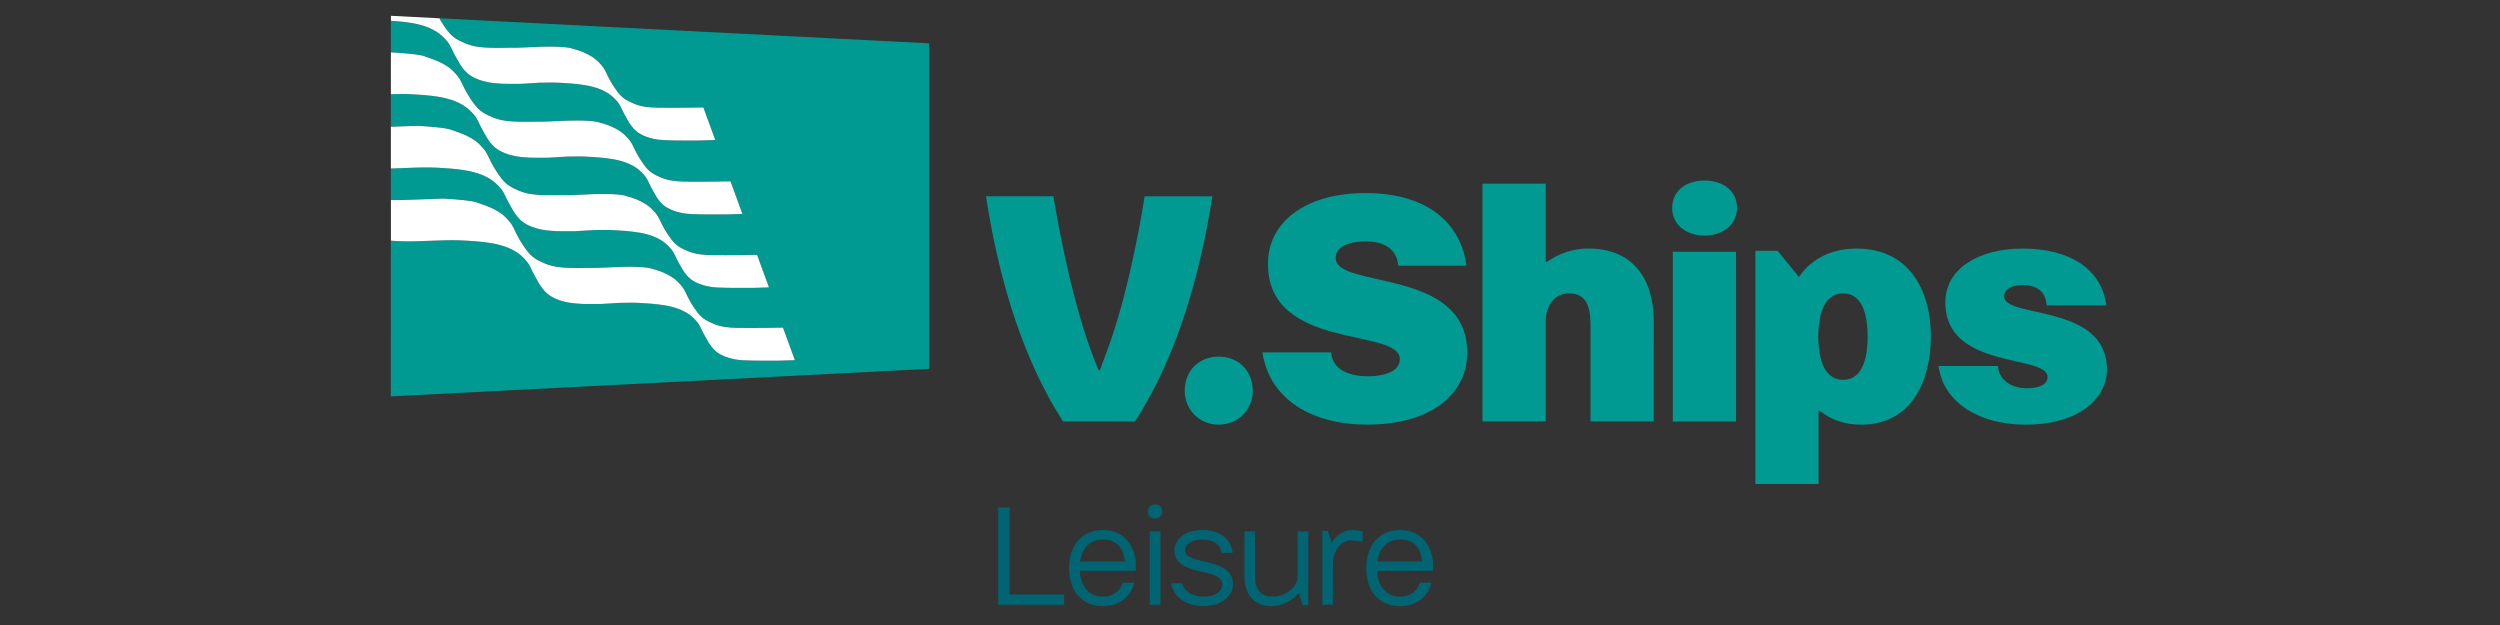<?xml version="1.0" encoding="utf-8"?>
<!-- Generator: Adobe Illustrator 23.0.4, SVG Export Plug-In . SVG Version: 6.00 Build 0)  -->
<svg version="1.0" id="Warstwa_1" xmlns="http://www.w3.org/2000/svg" xmlns:xlink="http://www.w3.org/1999/xlink" x="0px" y="0px"
	 viewBox="0 0 180 45" style="enable-background:new 0 0 180 45;" xml:space="preserve">
<rect x="0" y="0" width="180" height="45" fill="#333333" stroke="none"/>
<style type="text/css">
	.st0{fill-rule:evenodd;clip-rule:evenodd;fill:#009A93;}
	.st1{fill:#FFFFFF;}
	.st2{fill:#009A93;}
	.st3{fill:#006472;}
</style>
<g>
	<path class="st0" d="M31.63,1.315c0.025,0.045,0.048,0.091,0.074,0.136c0.156,0.267,0.333,0.523,0.519,0.77
		c0.236,0.313,0.533,0.559,0.891,0.725c0.135,0.062,0.27,0.126,0.407,0.183c0.591,0.244,1.217,0.298,1.845,0.31
		c0.768,0.014,0.399,0.004,1.167-0.002c0.617-0.004,0.704,0.01,1.319-0.026c2.965-0.172,3.386,0.101,3.386,0.101
		c0.472,0.114,0.925,0.288,1.339,0.546c0.159,0.099,0.315,0.209,0.447,0.339c0.22,0.218,0.433,0.445,0.568,0.733
		c0.13,0.277,0.265,0.552,0.419,0.816c0.142,0.242,0.303,0.475,0.472,0.7c0.214,0.285,0.485,0.508,0.81,0.659
		c0.123,0.057,0.245,0.115,0.37,0.167c0.537,0.222,1.106,0.271,1.677,0.282c0.698,0.013,1.397,0.003,2.096-0.002
		c0.401-0.003,0.801-0.01,1.202-0.017l0.857,2.341c-0.068,0.003-0.136,0.007-0.204,0.01
		c-0.338,0.014-0.677,0.026-1.016,0.03c-0.373,0.005-0.747,0.003-1.12-0.001c-0.467-0.005-0.935-0-1.402-0.029
		c-0.442-0.027-0.878-0.102-1.294-0.27c-0.256-0.103-0.497-0.231-0.699-0.416
		c-0.394-0.362-0.622-0.842-0.872-1.302c-0.134-0.246-0.223-0.513-0.405-0.738
		c-0.225-0.279-0.481-0.515-0.786-0.696c-0.625-0.371-1.321-0.513-2.03-0.6c-0.364-0.045-0.732-0.067-1.099-0.091
		c-0.274-0.018-0.548-0.029-0.823-0.032c-0.301-0.003-0.602,0.003-0.902,0.012c-0.453,0.013-0.291,0.031-0.744,0.047
		l-0.647,0.036c-0.411,0.005-0.498,0.004-0.908-0.001c-0.514-0.006-0.215-0-0.728-0.032
		c-0.486-0.03-0.966-0.113-1.423-0.297c-0.282-0.113-0.548-0.254-0.769-0.457
		c-0.433-0.398-0.684-0.926-0.959-1.432c-0.147-0.271-0.245-0.564-0.445-0.812C31.977,2.7,31.695,2.44,31.36,2.241
		c-0.687-0.408-1.453-0.564-2.233-0.66c-0.326-0.04-0.655-0.063-0.984-0.085v2.27
		c0.003-0,0.005-0,0.008-0c2.275,0.124,2.477,0.307,2.477,0.307c0.517,0.178,0.997,0.335,1.453,0.619
		c0.174,0.109,0.347,0.23,0.492,0.373c0.242,0.24,0.476,0.489,0.625,0.806c0.143,0.304,0.292,0.608,0.462,0.897
		c0.156,0.267,0.333,0.523,0.519,0.77c0.236,0.313,0.533,0.559,0.892,0.725c0.135,0.063,0.27,0.126,0.407,0.183
		c0.591,0.245,1.217,0.298,1.845,0.31c0.768,0.014,0.399,0.003,1.168-0.002c0.616-0.004,0.704,0.01,1.319-0.025
		c2.965-0.172,3.386,0.101,3.386,0.101c0.473,0.114,0.925,0.288,1.339,0.546c0.159,0.099,0.315,0.209,0.447,0.339
		c0.22,0.218,0.433,0.445,0.568,0.733c0.13,0.277,0.265,0.552,0.42,0.816c0.142,0.242,0.303,0.475,0.472,0.7
		c0.214,0.285,0.485,0.508,0.81,0.659c0.123,0.057,0.245,0.115,0.37,0.167c0.537,0.222,1.107,0.271,1.677,0.282
		c0.698,0.013,1.397,0.003,2.096-0.002c0.4-0.003,0.801-0.01,1.201-0.017l0.857,2.341
		c-0.068,0.003-0.136,0.007-0.204,0.01c-0.338,0.014-0.677,0.026-1.015,0.03c-0.373,0.005-0.747,0.003-1.12-0.001
		c-0.467-0.005-0.935-0-1.402-0.029c-0.442-0.027-0.878-0.102-1.294-0.27
		c-0.256-0.103-0.498-0.231-0.699-0.416c-0.394-0.362-0.622-0.842-0.872-1.302
		c-0.134-0.246-0.222-0.513-0.404-0.739c-0.225-0.279-0.481-0.515-0.786-0.696c-0.625-0.371-1.321-0.513-2.03-0.6
		c-0.364-0.045-0.732-0.067-1.099-0.091c-0.274-0.018-0.549-0.029-0.823-0.032
		c-0.301-0.003-0.601,0.003-0.902,0.012c-0.453,0.013-0.291,0.03-0.744,0.046l-0.647,0.036
		c-0.41,0.005-0.498,0.004-0.908-0.001c-0.514-0.006-0.215-0-0.728-0.032
		c-0.486-0.03-0.966-0.112-1.423-0.297c-0.282-0.113-0.548-0.254-0.769-0.458
		c-0.434-0.398-0.684-0.926-0.96-1.432c-0.147-0.271-0.245-0.564-0.445-0.812
		c-0.247-0.306-0.529-0.567-0.864-0.766c-0.687-0.408-1.453-0.564-2.233-0.66c-0.401-0.05-0.805-0.073-1.208-0.1
		c-0.301-0.02-0.603-0.032-0.905-0.035c-0.276-0.003-0.551,0.004-0.827,0.011v2.352
		c0.279-0.01,0.558-0.019,0.837-0.029c0.362-0.013,0.597-0.021,1.084-0.038c2.275,0.124,2.477,0.307,2.477,0.307
		c0.516,0.178,0.997,0.335,1.453,0.619c0.174,0.108,0.347,0.23,0.492,0.373c0.242,0.24,0.476,0.489,0.625,0.806
		c0.143,0.305,0.292,0.608,0.461,0.898c0.156,0.267,0.334,0.523,0.519,0.77c0.236,0.313,0.533,0.559,0.892,0.725
		c0.135,0.062,0.27,0.126,0.407,0.183c0.591,0.244,1.217,0.298,1.845,0.31c0.768,0.014,0.399,0.004,1.168-0.002
		c0.616-0.004,0.704,0.01,1.319-0.026c2.964-0.172,3.386,0.101,3.386,0.101c0.473,0.114,0.925,0.289,1.339,0.547
		c0.159,0.099,0.315,0.209,0.447,0.339c0.22,0.218,0.433,0.445,0.569,0.733c0.13,0.277,0.265,0.552,0.419,0.816
		c0.142,0.242,0.303,0.475,0.472,0.7c0.214,0.285,0.485,0.508,0.81,0.659c0.123,0.057,0.245,0.115,0.37,0.167
		c0.537,0.222,1.106,0.271,1.677,0.282c0.698,0.013,1.397,0.003,2.096-0.002c0.401-0.003,0.801-0.01,1.202-0.017
		l0.857,2.34c-0.068,0.003-0.136,0.007-0.204,0.01c-0.338,0.014-0.677,0.026-1.016,0.03
		c-0.373,0.005-0.747,0.003-1.12-0.001c-0.467-0.005-0.936-0-1.402-0.029
		c-0.442-0.027-0.878-0.102-1.294-0.27c-0.256-0.103-0.498-0.231-0.699-0.416
		c-0.394-0.362-0.622-0.842-0.872-1.302c-0.134-0.246-0.223-0.513-0.405-0.738
		c-0.225-0.279-0.48-0.515-0.785-0.696c-0.625-0.371-1.321-0.513-2.03-0.6c-0.364-0.045-0.732-0.067-1.098-0.091
		c-0.274-0.018-0.549-0.029-0.823-0.032c-0.301-0.003-0.602,0.003-0.902,0.012c-0.453,0.013-0.291,0.031-0.744,0.047
		l-0.647,0.036c-0.41,0.005-0.498,0.004-0.908-0.001c-0.514-0.006-0.215-0-0.728-0.032
		c-0.486-0.03-0.966-0.113-1.423-0.297c-0.282-0.113-0.547-0.254-0.769-0.457
		c-0.433-0.398-0.684-0.926-0.96-1.432c-0.147-0.271-0.245-0.564-0.445-0.812
		c-0.248-0.306-0.529-0.567-0.864-0.766c-0.687-0.408-1.453-0.564-2.233-0.66
		c-0.401-0.049-0.805-0.073-1.208-0.1c-0.301-0.02-0.603-0.032-0.905-0.035
		c-0.331-0.003-0.662,0.003-0.992,0.013c-0.544,0.016-1.088,0.037-1.632,0.056c0,0-0.043,0.002-0.116,0.004v2.273
		c0.025,0,0.05,0.003,0.075,0.003c0.331,0.003,0.662-0.003,0.992-0.013c0.544-0.016,1.088-0.037,1.632-0.056
		c0.361-0.013,0.597-0.021,1.084-0.038c2.275,0.124,2.476,0.307,2.476,0.307c0.517,0.178,0.997,0.335,1.453,0.619
		c0.174,0.108,0.347,0.23,0.492,0.373c0.242,0.24,0.476,0.489,0.625,0.806c0.143,0.304,0.292,0.608,0.461,0.898
		c0.156,0.267,0.333,0.522,0.519,0.77c0.236,0.313,0.533,0.559,0.892,0.725c0.135,0.063,0.27,0.126,0.407,0.183
		c0.591,0.245,1.217,0.298,1.845,0.31c0.768,0.014,0.399,0.004,1.168-0.002c0.616-0.004,0.703,0.01,1.319-0.025
		c2.964-0.172,3.386,0.101,3.386,0.101c0.473,0.114,0.925,0.288,1.339,0.546c0.158,0.099,0.315,0.209,0.447,0.339
		c0.22,0.218,0.433,0.445,0.568,0.733c0.13,0.277,0.265,0.552,0.42,0.816c0.142,0.242,0.303,0.475,0.472,0.7
		c0.214,0.285,0.485,0.508,0.811,0.659c0.123,0.057,0.245,0.115,0.37,0.167c0.537,0.222,1.107,0.271,1.677,0.282
		c0.698,0.013,1.397,0.003,2.096-0.001c0.401-0.003,0.801-0.01,1.201-0.017l0.857,2.341
		c-0.068,0.003-0.136,0.006-0.204,0.009c-0.338,0.014-0.677,0.026-1.015,0.031
		c-0.373,0.005-0.747,0.003-1.12-0.001c-0.467-0.005-0.935-0-1.402-0.029c-0.442-0.027-0.878-0.102-1.294-0.27
		c-0.256-0.103-0.498-0.231-0.699-0.416c-0.394-0.362-0.622-0.842-0.872-1.302
		c-0.134-0.246-0.222-0.513-0.405-0.738c-0.225-0.279-0.481-0.515-0.786-0.696
		c-0.625-0.371-1.321-0.513-2.03-0.6c-0.365-0.045-0.732-0.067-1.099-0.091
		c-0.274-0.018-0.548-0.029-0.823-0.032c-0.301-0.003-0.602,0.003-0.902,0.012c-0.453,0.013-0.291,0.031-0.744,0.047
		l-0.647,0.036c-0.411,0.005-0.498,0.004-0.908-0.001c-0.514-0.006-0.215-0-0.728-0.032
		c-0.486-0.029-0.965-0.112-1.423-0.297c-0.282-0.113-0.548-0.254-0.769-0.457
		c-0.434-0.398-0.684-0.926-0.96-1.432c-0.147-0.271-0.245-0.564-0.445-0.812
		c-0.247-0.306-0.529-0.567-0.864-0.766c-0.687-0.408-1.453-0.564-2.233-0.66
		c-0.401-0.05-0.805-0.073-1.208-0.1c-0.301-0.02-0.603-0.032-0.905-0.035
		c-0.331-0.003-0.662,0.003-0.992,0.013c-0.544,0.016-1.088,0.037-1.632,0.056c0,0-0.515,0.023-1.26,0.004
		c-0.24-0.006-0.479-0.022-0.718-0.042V28.538l38.758-1.983V3.12L31.63,1.315L31.63,1.315z"/>
	<path class="st1" d="M30.121,17.365c0.544-0.019,1.088-0.041,1.632-0.056c0.331-0.01,0.662-0.016,0.992-0.013
		c0.302,0.003,0.604,0.015,0.905,0.035c0.404,0.026,0.807,0.05,1.208,0.1c0.78,0.096,1.545,0.252,2.233,0.66
		c0.336,0.199,0.617,0.459,0.864,0.766c0.2,0.248,0.297,0.541,0.445,0.812c0.276,0.506,0.526,1.034,0.96,1.432
		c0.222,0.204,0.488,0.344,0.769,0.457c0.458,0.184,0.937,0.267,1.423,0.297c0.513,0.031,0.214,0.026,0.728,0.032
		c0.41,0.005,0.498,0.006,0.908,0.001l0.647-0.036c0.453-0.016,0.291-0.034,0.744-0.047
		c0.301-0.009,0.601-0.015,0.902-0.012c0.274,0.003,0.549,0.014,0.823,0.032c0.367,0.024,0.734,0.046,1.099,0.091
		c0.709,0.088,1.405,0.229,2.03,0.6c0.305,0.181,0.561,0.417,0.786,0.696c0.182,0.225,0.271,0.492,0.405,0.738
		c0.25,0.46,0.478,0.94,0.872,1.302c0.202,0.185,0.443,0.313,0.699,0.416c0.416,0.168,0.852,0.243,1.294,0.27
		c0.466,0.028,0.934,0.023,1.402,0.029c0.373,0.004,0.747,0.006,1.12,0.001c0.338-0.005,0.677-0.016,1.015-0.031
		c0.068-0.003,0.136-0.006,0.204-0.009l-0.857-2.341c-0.4,0.006-0.801,0.014-1.201,0.017
		c-0.699,0.005-1.397,0.014-2.096,0.001c-0.571-0.011-1.14-0.059-1.677-0.282
		c-0.125-0.052-0.247-0.11-0.37-0.167c-0.326-0.151-0.596-0.375-0.811-0.659c-0.169-0.225-0.33-0.457-0.472-0.7
		c-0.154-0.264-0.29-0.539-0.42-0.816c-0.135-0.288-0.348-0.515-0.568-0.733
		c-0.132-0.131-0.289-0.241-0.447-0.339c-0.414-0.258-0.867-0.432-1.339-0.546c0,0-0.422-0.273-3.386-0.101
		c-0.616,0.036-0.703,0.021-1.319,0.025c-0.768,0.005-0.4,0.016-1.168,0.002
		c-0.628-0.012-1.254-0.065-1.845-0.31c-0.137-0.057-0.272-0.12-0.407-0.183
		c-0.358-0.166-0.656-0.412-0.892-0.725c-0.186-0.247-0.363-0.503-0.519-0.77
		c-0.17-0.29-0.319-0.593-0.461-0.898c-0.149-0.317-0.383-0.566-0.625-0.806
		c-0.145-0.144-0.317-0.265-0.492-0.373c-0.456-0.284-0.936-0.44-1.453-0.619c0,0-0.202-0.183-2.476-0.307
		c-0.487,0.017-0.723,0.025-1.084,0.038c-0.544,0.019-1.088,0.041-1.632,0.056c-0.331,0.01-0.662,0.016-0.992,0.013
		c-0.025-0-0.05-0.003-0.075-0.003v2.924c0.239,0.021,0.478,0.036,0.718,0.042
		C29.606,17.388,30.121,17.365,30.121,17.365L30.121,17.365z"/>
	<path class="st1" d="M29.891,12.069c0.331-0.01,0.662-0.016,0.992-0.013c0.302,0.003,0.604,0.015,0.905,0.035
		c0.403,0.027,0.807,0.051,1.208,0.1c0.779,0.096,1.545,0.252,2.233,0.66c0.335,0.199,0.617,0.459,0.864,0.766
		c0.2,0.248,0.297,0.541,0.445,0.812c0.276,0.506,0.526,1.034,0.96,1.432c0.222,0.204,0.488,0.344,0.769,0.457
		c0.458,0.184,0.938,0.267,1.423,0.297c0.512,0.031,0.214,0.026,0.728,0.032c0.411,0.005,0.498,0.006,0.908,0.001
		l0.647-0.036c0.453-0.016,0.291-0.034,0.744-0.047c0.301-0.009,0.602-0.015,0.902-0.012
		c0.274,0.003,0.549,0.014,0.823,0.032c0.367,0.024,0.734,0.046,1.098,0.091c0.709,0.087,1.405,0.229,2.03,0.6
		c0.305,0.181,0.561,0.417,0.785,0.696c0.182,0.225,0.271,0.492,0.405,0.738c0.25,0.46,0.478,0.94,0.872,1.302
		c0.202,0.185,0.443,0.313,0.699,0.416c0.416,0.167,0.852,0.243,1.294,0.27c0.466,0.029,0.934,0.024,1.402,0.029
		c0.373,0.004,0.747,0.006,1.12,0.001c0.339-0.004,0.677-0.016,1.016-0.03c0.068-0.003,0.136-0.006,0.204-0.01
		l-0.857-2.34c-0.4,0.006-0.801,0.014-1.202,0.017c-0.699,0.005-1.397,0.014-2.096,0.002
		c-0.571-0.011-1.14-0.059-1.677-0.282c-0.125-0.052-0.248-0.11-0.37-0.167
		c-0.326-0.151-0.596-0.375-0.81-0.659c-0.169-0.225-0.33-0.457-0.472-0.7
		c-0.154-0.264-0.29-0.539-0.419-0.816c-0.136-0.288-0.348-0.515-0.569-0.733
		c-0.132-0.131-0.289-0.241-0.447-0.339c-0.414-0.258-0.867-0.432-1.339-0.547c0,0-0.422-0.273-3.386-0.101
		c-0.615,0.036-0.703,0.021-1.319,0.026c-0.768,0.005-0.4,0.016-1.168,0.002
		c-0.628-0.012-1.254-0.065-1.845-0.31c-0.138-0.057-0.272-0.121-0.407-0.183
		c-0.358-0.166-0.656-0.412-0.892-0.725c-0.186-0.247-0.363-0.503-0.519-0.77
		c-0.17-0.29-0.319-0.593-0.461-0.898c-0.149-0.317-0.383-0.566-0.625-0.806c-0.145-0.144-0.317-0.265-0.492-0.373
		c-0.456-0.284-0.936-0.44-1.453-0.619c0,0-0.202-0.183-2.477-0.307c-0.487,0.017-0.723,0.025-1.084,0.038
		c-0.279,0.01-0.558,0.019-0.837,0.029v3.004c0.073-0.002,0.116-0.004,0.116-0.004
		C28.803,12.107,29.347,12.085,29.891,12.069L29.891,12.069z"/>
	<path class="st1" d="M29.875,6.798c0.403,0.026,0.807,0.05,1.208,0.1c0.78,0.096,1.545,0.252,2.233,0.66
		c0.335,0.199,0.617,0.459,0.864,0.766c0.2,0.248,0.297,0.541,0.445,0.812c0.275,0.506,0.526,1.034,0.96,1.432
		c0.222,0.204,0.488,0.344,0.769,0.458c0.458,0.184,0.937,0.267,1.423,0.297c0.513,0.031,0.214,0.026,0.728,0.032
		c0.41,0.005,0.498,0.006,0.908,0.001l0.647-0.036c0.453-0.016,0.291-0.034,0.744-0.046
		c0.301-0.009,0.601-0.015,0.902-0.012c0.274,0.003,0.549,0.014,0.823,0.032c0.366,0.024,0.734,0.046,1.099,0.091
		c0.709,0.087,1.405,0.229,2.03,0.6c0.305,0.181,0.561,0.418,0.786,0.696c0.182,0.225,0.271,0.492,0.404,0.739
		c0.251,0.46,0.478,0.94,0.872,1.302c0.202,0.185,0.443,0.313,0.699,0.416c0.416,0.167,0.852,0.243,1.294,0.27
		c0.466,0.028,0.934,0.024,1.402,0.029c0.373,0.004,0.747,0.006,1.12,0.001c0.338-0.004,0.677-0.016,1.015-0.03
		c0.068-0.003,0.136-0.006,0.204-0.01l-0.857-2.341c-0.4,0.006-0.801,0.014-1.201,0.017
		c-0.699,0.005-1.398,0.015-2.096,0.002c-0.571-0.011-1.14-0.059-1.677-0.282
		c-0.125-0.052-0.248-0.11-0.37-0.167c-0.326-0.151-0.596-0.374-0.81-0.659
		c-0.169-0.225-0.33-0.457-0.472-0.7c-0.154-0.264-0.29-0.539-0.42-0.816
		c-0.135-0.288-0.348-0.515-0.568-0.733c-0.132-0.131-0.288-0.241-0.447-0.339
		c-0.414-0.258-0.867-0.432-1.339-0.546c0,0-0.422-0.273-3.386-0.101c-0.615,0.036-0.703,0.021-1.319,0.025
		c-0.768,0.005-0.4,0.016-1.168,0.002c-0.628-0.012-1.254-0.065-1.845-0.31c-0.138-0.057-0.272-0.12-0.407-0.183
		c-0.358-0.166-0.656-0.412-0.892-0.725c-0.186-0.247-0.363-0.503-0.519-0.77
		c-0.17-0.29-0.319-0.593-0.462-0.897c-0.149-0.317-0.383-0.566-0.625-0.806
		c-0.145-0.144-0.317-0.265-0.492-0.373c-0.456-0.284-0.936-0.44-1.453-0.619c0,0-0.202-0.183-2.477-0.307
		c-0.003,0-0.005,0-0.008,0v3.008c0.275-0.007,0.551-0.014,0.827-0.011
		C29.272,6.766,29.574,6.778,29.875,6.798L29.875,6.798z"/>
	<polygon class="st1" points="31.63,1.315 28.144,1.137 28.144,1.496 28.144,1.137 31.63,1.315 	"/>
	<path class="st1" d="M31.36,2.241C31.695,2.44,31.977,2.7,32.224,3.006c0.2,0.248,0.298,0.541,0.445,0.812
		c0.275,0.506,0.526,1.034,0.959,1.432c0.222,0.204,0.488,0.344,0.769,0.457c0.458,0.184,0.938,0.267,1.423,0.297
		c0.513,0.031,0.214,0.026,0.728,0.032c0.411,0.005,0.498,0.006,0.908,0.001l0.647-0.036
		c0.453-0.016,0.291-0.034,0.744-0.047c0.301-0.009,0.601-0.015,0.902-0.012c0.274,0.003,0.549,0.014,0.823,0.032
		c0.367,0.024,0.734,0.046,1.099,0.091c0.709,0.087,1.405,0.229,2.03,0.6c0.305,0.181,0.561,0.417,0.786,0.696
		c0.182,0.225,0.271,0.492,0.405,0.738c0.25,0.46,0.478,0.94,0.872,1.302c0.202,0.185,0.443,0.313,0.699,0.416
		c0.416,0.167,0.852,0.243,1.294,0.27c0.466,0.028,0.934,0.024,1.402,0.029c0.373,0.004,0.747,0.006,1.12,0.001
		c0.339-0.005,0.677-0.016,1.016-0.03c0.068-0.003,0.136-0.007,0.204-0.01l-0.857-2.341
		c-0.401,0.006-0.801,0.014-1.202,0.017c-0.699,0.005-1.397,0.014-2.096,0.002
		c-0.571-0.011-1.14-0.059-1.677-0.282c-0.125-0.052-0.248-0.11-0.37-0.167
		C44.971,7.156,44.7,6.933,44.486,6.648c-0.169-0.225-0.33-0.457-0.472-0.7
		c-0.154-0.264-0.29-0.539-0.419-0.816c-0.136-0.288-0.348-0.515-0.568-0.733
		c-0.132-0.131-0.289-0.241-0.447-0.339c-0.414-0.258-0.867-0.432-1.339-0.546c0,0-0.422-0.273-3.386-0.101
		c-0.615,0.036-0.702,0.021-1.319,0.026c-0.768,0.005-0.399,0.016-1.167,0.002
		c-0.628-0.012-1.254-0.065-1.845-0.31c-0.138-0.057-0.272-0.121-0.407-0.183
		c-0.358-0.166-0.656-0.412-0.891-0.725c-0.186-0.247-0.363-0.503-0.519-0.77
		c-0.026-0.044-0.049-0.091-0.074-0.136l-3.486-0.178v0.359c0.329,0.022,0.657,0.044,0.984,0.085
		C29.907,1.677,30.673,1.833,31.36,2.241L31.36,2.241z"/>
	<path class="st2" d="M76.542,30.342c-3.158-4.877-4.737-10.915-5.55-16.21l4.853-0
		c0.534,3.228,1.509,8.012,2.88,11.589c0,0,0.209,0.511,0.371,0.929l0.093-0
		c0.162-0.418,0.348-0.928,0.348-0.928c1.393-3.576,2.368-8.361,2.879-11.588h4.877
		c-0.836,5.295-2.416,11.333-5.574,16.21L76.542,30.342L76.542,30.342z"/>
	<path class="st2" d="M87.737,30.575c-1.37-0-2.438-1.068-2.438-2.439c-0-1.439,1.022-2.461,2.439-2.461
		c1.439,0,2.461,1.022,2.461,2.462C90.199,29.506,89.131,30.575,87.737,30.575L87.737,30.575z"/>
	<path class="st2" d="M95.844,25.373c0.069,1.138,1.138,1.719,2.624,1.719c1.486,0,2.322-0.487,2.322-1.231
		c0-2.299-9.499-0.558-9.498-6.875c0-2.973,2.671-5.086,7.037-5.085c4.668,0,6.92,2.392,7.245,5.225
		l-4.9,0c-0.093-1.115-0.906-1.742-2.323-1.742c-1.463,0-2.183,0.487-2.183,1.184
		c-0.001,2.276,9.475,0.651,9.474,6.828c-0,2.88-2.485,5.179-7.223,5.178
		c-3.878,0-7.013-1.765-7.524-5.202L95.844,25.373L95.844,25.373z"/>
	<path class="st2" d="M114.519,30.343v-6.712c0-1.161-0.069-2.509-1.556-2.509c-1.115,0-1.672,0.976-1.673,1.997
		v7.222l-4.552,0l0.001-17.116h4.551l0,5.643l0.069,0c0.882-0.627,1.927-0.975,2.996-0.976
		c3.228,0,4.713,2.206,4.714,5.226l-0.001,7.222L114.519,30.343L114.519,30.343z"/>
	<path class="st2" d="M120.443,30.344l4.551-0l0.001-12.215h-4.552L120.443,30.344L120.443,30.344z M122.719,16.967
		c-1.184-0-2.322-0.696-2.322-1.997c0-1.324,1.115-1.974,2.323-1.974c1.208-0,2.346,0.65,2.346,1.974
		C125.065,16.27,123.903,16.967,122.719,16.967L122.719,16.967z"/>
	<path class="st2" d="M134.471,24.236c-0.001-1.161-0.209-3.112-1.765-3.112c-1.556-0-1.789,1.95-1.788,3.111
		c0,1.161,0.232,3.112,1.788,3.112C134.262,27.348,134.471,25.397,134.471,24.236L134.471,24.236z M139.022,24.236
		c-0,3.182-1.394,6.34-5.017,6.34c-1.091,0-2.136-0.302-2.973-0.998l-0.093-0v5.272l-4.552-0
		l0.001-16.791l1.603,0.001l1.532,1.881c0.975-1.417,2.485-2.044,4.157-2.044
		C137.42,17.897,139.022,20.845,139.022,24.236L139.022,24.236z"/>
	<path class="st2" d="M145.638,17.897c3.391,0,5.69,1.487,6.015,4.087l-4.296-0
		c-0.046-0.789-0.488-1.463-1.742-1.463c-0.952,0-1.323,0.441-1.324,0.813c0,1.626,7.408,0.488,7.408,5.272
		c0,2.113-2.067,3.971-5.853,3.971c-3.251,0-5.921-1.532-6.27-4.227l4.273,0.001
		c0.093,1.045,0.976,1.603,2.114,1.603c0.952,0,1.463-0.326,1.463-0.813c0-1.649-7.362-0.487-7.362-5.364
		C140.065,19.314,142.502,17.896,145.638,17.897L145.638,17.897z"/>
	<polygon class="st3" points="76.619,42.807 76.619,43.539 71.874,43.539 71.874,36.538 72.697,36.538 72.697,42.807 
		76.619,42.807 	"/>
	<path class="st3" d="M77.773,40.419h3.22c-0.09-0.933-0.572-1.575-1.565-1.575
		C78.455,38.845,77.903,39.497,77.773,40.419L77.773,40.419z M81.775,41.102h-4.032
		c0.06,1.003,0.572,1.855,1.665,1.855c0.682,0,1.214-0.341,1.425-1.003h0.833
		c-0.281,1.103-1.144,1.685-2.257,1.685c-1.635,0-2.438-1.214-2.438-2.739c0-1.535,0.833-2.739,2.457-2.739
		c1.495,0,2.357,1.143,2.357,2.568C81.785,40.851,81.785,40.981,81.775,41.102L81.775,41.102z"/>
	<path class="st3" d="M82.781,38.263h0.772v5.276h-0.772V38.263L82.781,38.263z M82.65,36.828
		c0-0.301,0.221-0.511,0.522-0.511c0.291,0,0.511,0.21,0.511,0.511c0,0.291-0.231,0.512-0.511,0.512
		C82.881,37.34,82.65,37.12,82.65,36.828L82.65,36.828z"/>
	<path class="st3" d="M86.566,38.163c1.214,0,2.067,0.582,2.187,1.645h-0.792c-0.13-0.722-0.722-0.963-1.414-0.963
		c-0.743,0-1.224,0.331-1.224,0.772c0,1.123,3.451,0.441,3.451,2.448c0,0.893-0.893,1.575-2.127,1.575
		c-1.224,0-2.157-0.652-2.327-1.645h0.792c0.201,0.682,0.853,0.963,1.545,0.963c0.853,0,1.344-0.391,1.344-0.883
		c0-1.264-3.441-0.511-3.441-2.448C84.56,38.835,85.303,38.163,86.566,38.163L86.566,38.163z"/>
	<path class="st3" d="M89.599,41.463v-3.2h0.762v3.17c0,0.873,0.281,1.525,1.314,1.525
		c0.913,0,1.756-0.702,1.756-1.454v-3.24h0.762v5.306h-0.401l-0.271-0.843h-0.04
		c-0.451,0.532-1.173,0.913-1.936,0.913C90.211,43.64,89.599,42.717,89.599,41.463L89.599,41.463z"/>
	<path class="st3" d="M98.109,38.273v0.732c-0.251-0.05-0.542-0.1-0.813-0.1c-0.743,0-1.324,0.722-1.324,1.745
		v2.889h-0.762v-5.306h0.401l0.261,0.802h0.04c0.331-0.532,0.853-0.873,1.454-0.873
		C97.627,38.163,97.878,38.213,98.109,38.273L98.109,38.273z"/>
	<path class="st3" d="M99.172,40.419h3.22c-0.09-0.933-0.572-1.575-1.565-1.575
		C99.854,38.845,99.303,39.497,99.172,40.419L99.172,40.419z M103.175,41.102h-4.032
		c0.06,1.003,0.572,1.855,1.665,1.855c0.682,0,1.214-0.341,1.424-1.003h0.833
		c-0.281,1.103-1.143,1.685-2.257,1.685c-1.635,0-2.438-1.214-2.438-2.739c0-1.535,0.833-2.739,2.458-2.739
		c1.495,0,2.357,1.143,2.357,2.568C103.185,40.851,103.185,40.981,103.175,41.102L103.175,41.102z"/>
</g>
</svg>
